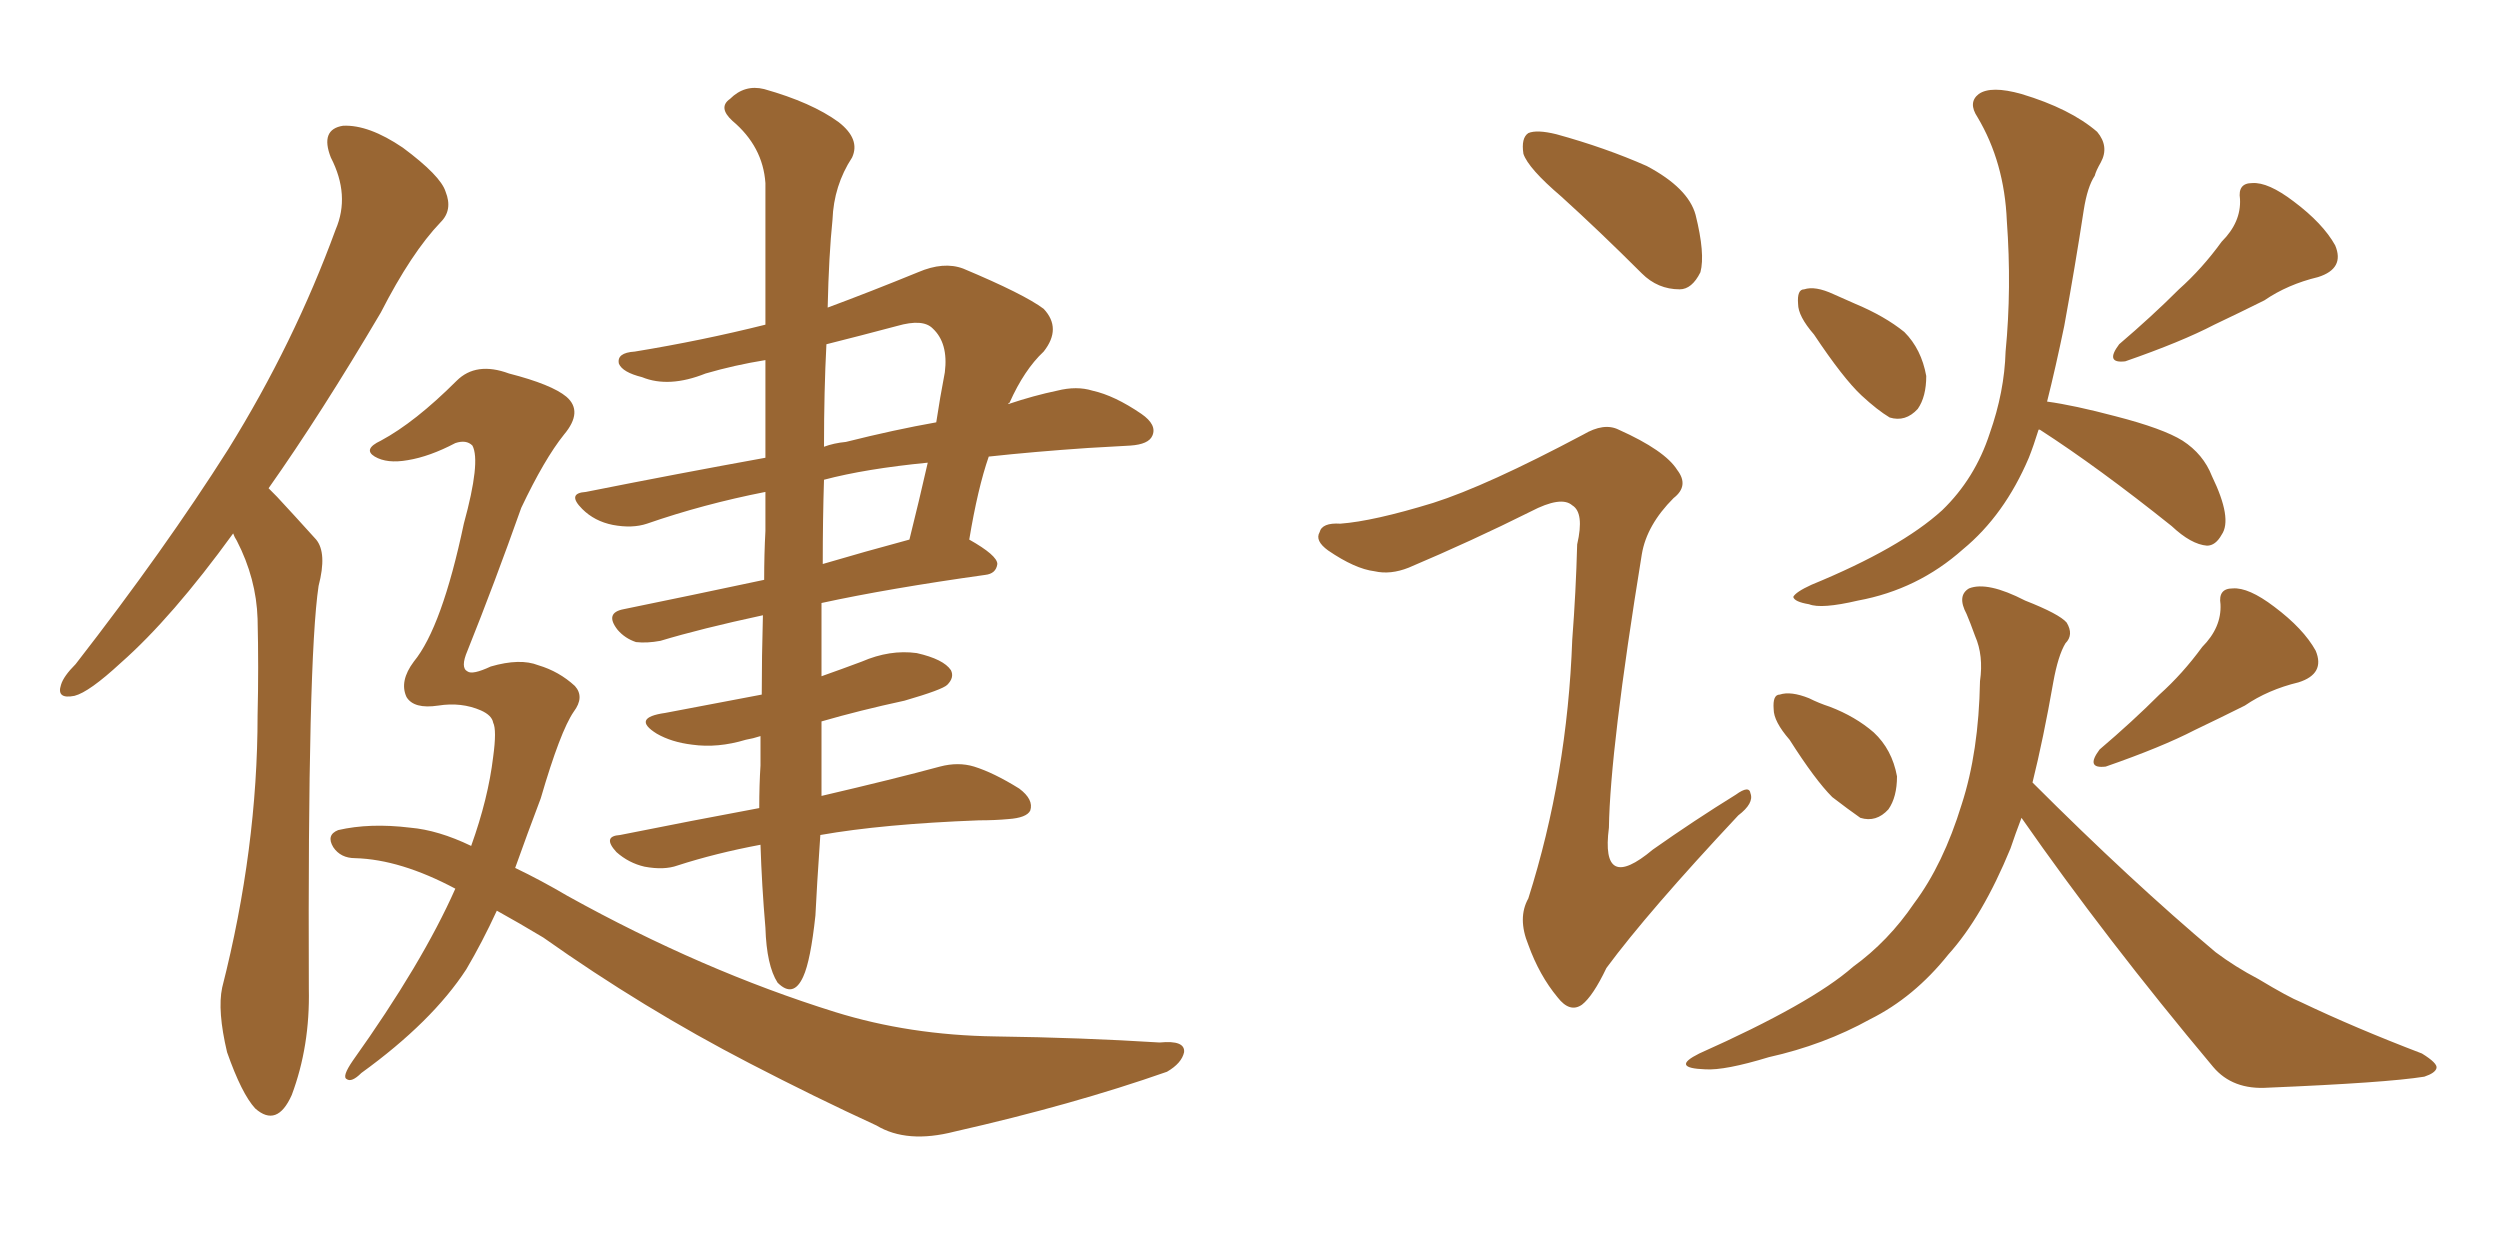 <svg xmlns="http://www.w3.org/2000/svg" xmlns:xlink="http://www.w3.org/1999/xlink" width="300" height="150"><path fill="#996633" padding="10" d="M27.98 64.01L27.98 64.01Q20.65 74.12 14.50 79.54L14.50 79.54Q10.69 83.06 8.94 83.50L8.94 83.50Q6.74 83.94 7.32 82.18L7.32 82.18Q7.62 81.15 9.08 79.69L9.08 79.69Q19.78 65.92 27.39 53.91L27.39 53.91Q35.30 41.16 40.28 27.54L40.28 27.54Q42.04 23.44 39.70 18.90L39.70 18.90Q38.38 15.53 41.16 15.09L41.16 15.09Q44.24 14.94 48.34 17.72L48.34 17.72Q52.88 21.09 53.47 23.00L53.47 23.00Q54.35 25.20 52.88 26.66L52.88 26.66Q49.37 30.32 45.70 37.50L45.70 37.50Q38.53 49.66 32.23 58.59L32.23 58.59Q32.67 59.03 33.25 59.62L33.25 59.62Q35.16 61.67 37.94 64.75L37.94 64.75Q39.26 66.36 38.23 70.31L38.23 70.31Q36.91 79.10 37.06 118.65L37.06 118.65Q37.21 125.54 35.01 131.40L35.01 131.40Q33.25 135.35 30.62 133.01L30.62 133.01Q29.00 131.25 27.25 126.27L27.25 126.27Q26.07 121.29 26.66 118.51L26.66 118.51Q30.91 101.81 30.91 85.84L30.91 85.84Q31.05 80.13 30.91 74.27L30.91 74.27Q30.76 69.43 28.42 64.89L28.42 64.89Q28.13 64.45 27.98 64.01ZM98.58 72.36L98.58 72.36Q98.58 76.76 98.58 81.15L98.58 81.15Q101.07 80.27 103.42 79.39L103.42 79.39Q106.79 77.93 110.01 78.37L110.01 78.37Q113.23 79.10 114.11 80.42L114.11 80.42Q114.55 81.30 113.67 82.18L113.67 82.18Q113.09 82.76 108.54 84.08L108.54 84.08Q103.13 85.25 98.58 86.57L98.58 86.57Q98.58 91.41 98.58 95.51L98.58 95.51Q107.37 93.46 112.79 91.99L112.79 91.99Q114.99 91.41 116.89 91.99L116.89 91.99Q119.24 92.72 122.31 94.63L122.31 94.63Q124.07 95.95 123.63 97.27L123.63 97.27Q123.19 98.14 121.00 98.29L121.00 98.29Q119.38 98.44 117.48 98.44L117.48 98.44Q105.91 98.88 98.44 100.20L98.44 100.20Q98.00 106.64 97.85 109.86L97.85 109.86Q97.27 115.28 96.39 117.19L96.39 117.19Q95.21 119.82 93.31 117.92L93.31 117.92Q91.99 115.87 91.85 111.33L91.85 111.33Q91.41 106.20 91.26 101.37L91.26 101.37Q85.84 102.39 81.30 103.86L81.30 103.86Q79.69 104.44 77.34 104.00L77.34 104.00Q75.44 103.56 73.97 102.25L73.97 102.25Q72.22 100.34 74.41 100.20L74.41 100.20Q83.20 98.44 91.11 96.97L91.11 96.97Q91.11 94.19 91.26 91.85L91.26 91.85Q91.26 90.09 91.26 88.33L91.26 88.33Q90.38 88.62 89.50 88.77L89.50 88.77Q86.13 89.79 83.06 89.36L83.06 89.36Q80.57 89.06 78.81 88.04L78.81 88.04Q75.73 86.13 79.83 85.55L79.83 85.55Q85.99 84.38 91.41 83.35L91.41 83.35Q91.41 78.81 91.55 73.83L91.55 73.83Q84.08 75.44 79.25 76.90L79.25 76.90Q77.64 77.20 76.32 77.05L76.32 77.05Q75 76.61 74.12 75.59L74.12 75.59Q72.51 73.54 74.85 73.10L74.85 73.10Q82.76 71.48 91.70 69.58L91.70 69.58Q91.70 66.50 91.85 63.72L91.85 63.72Q91.85 61.23 91.85 59.03L91.85 59.03Q84.38 60.50 77.64 62.84L77.64 62.84Q75.88 63.43 73.54 62.99L73.54 62.99Q71.34 62.55 69.87 61.08L69.87 61.08Q67.97 59.18 70.31 59.03L70.31 59.03Q81.30 56.84 91.85 54.93L91.85 54.93Q91.85 48.49 91.85 43.21L91.85 43.21Q88.18 43.80 84.67 44.82L84.67 44.82Q80.27 46.58 77.05 45.26L77.05 45.26Q74.71 44.68 74.27 43.65L74.27 43.65Q73.97 42.33 76.17 42.19L76.17 42.19Q84.23 40.87 91.85 38.96L91.85 38.96Q91.85 28.71 91.85 21.97L91.85 21.97Q91.55 17.58 87.89 14.50L87.89 14.50Q86.13 12.89 87.60 11.87L87.60 11.87Q89.36 10.11 91.70 10.69L91.70 10.69Q97.41 12.30 100.63 14.65L100.63 14.65Q103.27 16.70 102.25 18.90L102.25 18.90Q100.05 22.27 99.90 26.37L99.90 26.37Q99.46 30.62 99.32 36.91L99.32 36.91Q104.44 35.01 110.16 32.67L110.16 32.67Q113.23 31.35 115.58 32.23L115.58 32.23Q122.90 35.30 125.24 37.06L125.24 37.06Q127.44 39.40 125.24 42.19L125.24 42.19Q122.90 44.38 121.14 48.34L121.14 48.34Q121.00 48.34 121.00 48.49L121.00 48.49Q124.07 47.46 126.86 46.88L126.86 46.88Q129.20 46.29 131.10 46.88L131.10 46.88Q133.74 47.46 136.96 49.66L136.96 49.66Q138.87 50.98 138.28 52.29L138.28 52.29Q137.84 53.32 135.64 53.47L135.64 53.47Q133.30 53.61 130.52 53.76L130.52 53.76Q124.07 54.20 118.65 54.79L118.65 54.79Q117.33 58.59 116.31 64.75L116.31 64.75Q119.68 66.65 119.68 67.68L119.68 67.68Q119.53 68.85 118.21 68.99L118.21 68.99Q106.64 70.61 98.58 72.36ZM98.73 67.68L98.73 67.68Q103.71 66.21 109.13 64.75L109.13 64.75Q110.30 60.06 111.33 55.52L111.33 55.52Q103.86 56.25 98.88 57.57L98.88 57.57Q98.73 62.26 98.73 67.68ZM99.17 41.31L99.17 41.31Q98.88 46.88 98.88 53.61L98.88 53.61Q100.05 53.17 101.51 53.03L101.51 53.03Q107.37 51.56 112.35 50.68L112.35 50.68Q112.79 47.75 113.38 44.68L113.38 44.68Q113.82 41.16 111.91 39.40L111.91 39.40Q110.74 38.23 107.67 39.11L107.67 39.11Q103.27 40.28 99.17 41.31ZM59.18 86.72L59.18 86.72L59.18 86.72Q59.03 85.84 57.71 85.25L57.71 85.25Q55.37 84.23 52.59 84.67L52.59 84.67Q49.66 85.11 48.78 83.64L48.78 83.64Q47.90 81.74 49.66 79.39L49.66 79.39Q53.03 75.29 55.66 62.84L55.66 62.84Q57.71 55.37 56.69 53.47L56.69 53.47Q55.96 52.73 54.64 53.17L54.64 53.17Q51.56 54.79 48.93 55.22L48.93 55.22Q46.44 55.66 44.97 54.79L44.97 54.79Q43.51 53.91 45.70 52.88L45.70 52.88Q49.80 50.68 54.79 45.70L54.79 45.70Q57.13 43.36 61.08 44.82L61.08 44.82Q66.21 46.14 67.97 47.61L67.97 47.61Q70.02 49.37 67.68 52.15L67.68 52.15Q65.33 55.08 62.55 60.94L62.55 60.94Q59.33 70.02 56.10 78.08L56.10 78.08Q55.22 80.13 56.10 80.57L56.10 80.57Q56.69 81.01 58.89 79.98L58.89 79.98Q62.40 78.96 64.60 79.83L64.60 79.83Q67.09 80.57 68.99 82.32L68.99 82.32Q70.17 83.64 68.85 85.40L68.85 85.40Q67.24 87.74 64.89 95.80L64.89 95.80Q63.28 100.05 61.82 104.15L61.82 104.15Q64.89 105.62 68.12 107.52L68.12 107.52Q84.23 116.46 100.20 121.44L100.20 121.44Q109.13 124.22 119.38 124.37L119.38 124.37Q129.79 124.51 139.16 125.10L139.16 125.10Q142.24 124.80 142.09 126.27L142.09 126.27Q141.80 127.59 140.04 128.61L140.04 128.61Q128.76 132.57 114.55 135.79L114.55 135.79Q108.84 137.26 105.18 135.06L105.18 135.06Q97.85 131.69 89.94 127.59L89.94 127.59Q77.20 121.00 65.19 112.50L65.19 112.50Q62.26 110.74 59.62 109.28L59.62 109.28Q57.86 113.09 55.96 116.31L55.96 116.31Q51.86 122.61 43.36 128.76L43.36 128.76Q42.19 129.93 41.60 129.49L41.60 129.49Q41.02 129.20 42.33 127.29L42.33 127.29Q50.68 115.58 54.64 106.64L54.64 106.64Q48.05 103.13 42.63 102.98L42.63 102.98Q40.87 102.98 39.99 101.66L39.99 101.66Q39.11 100.20 40.58 99.61L40.58 99.61Q44.38 98.73 49.22 99.32L49.22 99.32Q52.59 99.61 56.54 101.51L56.54 101.51Q58.59 95.80 59.18 90.82L59.18 90.82Q59.62 87.60 59.18 86.72ZM187.35 23.58L187.35 23.58Q183.40 20.21 182.81 18.46L182.81 18.46Q182.52 16.55 183.40 15.97L183.40 15.97Q184.42 15.53 186.77 16.11L186.77 16.11Q192.63 17.72 197.61 19.92L197.61 19.92Q202.59 22.56 203.47 25.78L203.47 25.78Q204.64 30.47 204.05 32.67L204.05 32.67Q203.03 34.72 201.56 34.72L201.56 34.72Q198.93 34.72 197.02 32.81L197.02 32.81Q191.89 27.69 187.35 23.58ZM171.97 60.35L171.97 60.35Q178.42 58.30 189.99 52.15L189.99 52.15Q192.48 50.68 194.24 51.56L194.24 51.56Q199.80 54.05 201.27 56.40L201.27 56.40Q202.73 58.30 200.83 59.77L200.83 59.77Q197.61 62.99 197.02 66.50L197.02 66.50Q193.21 89.94 193.07 99.32L193.07 99.32Q192.04 107.23 198.34 101.95L198.34 101.95Q203.32 98.44 208.30 95.36L208.30 95.36Q209.91 94.19 210.06 95.21L210.06 95.21Q210.50 96.39 208.59 97.85L208.59 97.85Q197.75 109.42 192.77 116.16L192.77 116.16Q191.16 119.53 189.84 120.56L189.84 120.56Q188.38 121.58 186.91 119.68L186.91 119.68Q184.72 117.04 183.40 113.38L183.40 113.38Q182.08 110.16 183.40 107.81L183.40 107.81Q188.09 93.02 188.67 76.76L188.67 76.76Q189.11 71.04 189.26 65.33L189.26 65.33Q190.14 61.52 188.67 60.64L188.67 60.64Q187.35 59.47 183.69 61.38L183.69 61.38Q176.66 64.89 169.04 68.12L169.04 68.12Q166.85 68.99 164.94 68.55L164.94 68.55Q162.60 68.26 159.38 66.06L159.38 66.06Q157.76 64.89 158.35 63.87L158.35 63.87Q158.64 62.70 160.84 62.84L160.84 62.84Q164.79 62.55 171.97 60.35ZM217.68 40.14L217.68 40.14Q215.77 37.94 215.77 36.47L215.77 36.47Q215.63 34.72 216.50 34.72L216.50 34.72Q217.82 34.28 220.02 35.30L220.02 35.30Q221.34 35.89 222.66 36.47L222.66 36.47Q226.17 37.94 228.52 39.84L228.52 39.84Q230.57 41.89 231.15 45.12L231.15 45.12Q231.15 47.61 230.13 49.07L230.13 49.07Q228.66 50.68 226.76 50.10L226.76 50.10Q225.29 49.22 223.39 47.46L223.39 47.46Q221.19 45.41 217.68 40.14ZM266.60 29.00L266.60 29.00Q268.95 26.66 268.80 23.88L268.80 23.88Q268.51 21.97 270.26 21.97L270.26 21.97Q272.17 21.83 275.24 24.17L275.24 24.17Q278.76 26.81 280.22 29.44L280.22 29.44Q281.40 32.23 278.17 33.25L278.17 33.25Q274.51 34.13 271.73 36.04L271.73 36.04Q268.80 37.50 265.72 38.96L265.72 38.96Q261.77 41.02 255.03 43.36L255.03 43.36Q252.54 43.65 254.30 41.31L254.30 41.31Q258.25 37.94 261.47 34.72L261.47 34.72Q264.26 32.23 266.60 29.00ZM244.63 51.56L244.63 51.56Q244.04 53.47 243.46 54.93L243.46 54.93Q240.53 61.82 235.55 65.92L235.55 65.92Q230.13 70.75 222.95 72.07L222.95 72.07Q218.55 73.10 217.09 72.51L217.09 72.51Q215.33 72.22 215.19 71.63L215.19 71.63Q215.48 71.04 217.38 70.17L217.38 70.17Q228.08 65.77 233.06 61.23L233.06 61.23Q237.01 57.42 238.77 52.00L238.77 52.00Q240.53 47.02 240.67 42.19L240.67 42.19Q241.41 34.57 240.82 26.51L240.82 26.51Q240.53 19.48 237.30 14.06L237.30 14.06Q236.13 12.30 237.45 11.28L237.45 11.28Q238.92 10.25 242.58 11.28L242.58 11.28Q248.44 13.04 251.66 15.82L251.66 15.82Q253.13 17.58 252.10 19.48L252.10 19.48Q251.51 20.51 251.37 21.09L251.37 21.09Q250.49 22.41 250.05 25.20L250.05 25.20Q249.02 31.93 247.71 39.11L247.71 39.11Q246.68 44.09 245.65 48.19L245.65 48.19Q248.88 48.63 253.86 49.95L253.86 49.95Q259.57 51.42 261.91 52.88L261.91 52.88Q264.40 54.49 265.43 57.13L265.43 57.13Q267.92 62.26 266.60 64.16L266.60 64.16Q265.87 65.48 264.84 65.48L264.84 65.48Q262.94 65.33 260.60 63.13L260.60 63.13Q251.81 56.10 244.78 51.56L244.78 51.56Q244.78 51.56 244.63 51.56ZM214.75 88.77L214.75 88.77Q212.84 86.57 212.84 85.11L212.84 85.11Q212.70 83.35 213.57 83.35L213.57 83.35Q214.89 82.91 217.09 83.79L217.09 83.79Q218.26 84.38 219.58 84.81L219.58 84.81Q222.66 85.99 224.85 87.89L224.85 87.89Q227.05 89.94 227.64 93.16L227.64 93.16Q227.64 95.65 226.61 97.12L226.61 97.12Q225.15 98.73 223.24 98.14L223.24 98.14Q221.78 97.12 219.87 95.65L219.87 95.65Q217.82 93.60 214.75 88.77ZM264.26 77.64L264.26 77.64Q266.60 75.29 266.46 72.51L266.46 72.51Q266.16 70.61 267.92 70.61L267.92 70.61Q269.82 70.46 272.90 72.80L272.90 72.80Q276.42 75.44 277.88 78.08L277.88 78.08Q279.05 80.86 275.83 81.88L275.83 81.88Q272.17 82.76 269.38 84.67L269.38 84.67Q266.46 86.13 263.38 87.60L263.38 87.60Q259.42 89.65 252.69 91.99L252.69 91.99Q250.20 92.29 251.95 89.94L251.95 89.94Q255.91 86.57 259.13 83.35L259.13 83.35Q261.91 80.86 264.26 77.64ZM243.90 93.90L243.90 93.90L243.90 93.90Q255.76 105.76 265.87 114.26L265.87 114.26Q268.21 116.02 271.00 117.48L271.00 117.48Q274.66 119.68 276.12 120.26L276.12 120.26Q282.57 123.34 290.63 126.42L290.63 126.42Q292.53 127.59 292.38 128.17L292.38 128.17Q292.24 128.76 290.92 129.20L290.92 129.20Q286.38 129.93 272.17 130.52L272.17 130.52Q267.92 130.81 265.58 128.03L265.58 128.03Q252.69 112.65 242.58 98.14L242.58 98.14Q241.85 100.05 241.26 101.81L241.26 101.81Q237.89 110.01 233.79 114.55L233.79 114.55Q229.69 119.68 224.41 122.31L224.41 122.31Q218.85 125.39 212.26 126.86L212.26 126.86Q206.98 128.47 204.64 128.32L204.64 128.32Q200.39 128.17 203.91 126.42L203.91 126.42Q217.38 120.41 222.36 116.02L222.36 116.02Q226.61 112.94 229.69 108.40L229.69 108.40Q233.20 103.71 235.40 96.53L235.40 96.53Q237.45 90.23 237.60 81.74L237.60 81.74Q238.04 78.66 237.01 76.32L237.01 76.32Q236.43 74.71 235.99 73.68L235.99 73.68Q234.81 71.48 236.28 70.61L236.28 70.61Q238.48 69.73 243.02 72.07L243.02 72.07Q247.12 73.68 248.00 74.71L248.00 74.71Q248.88 76.17 247.85 77.20L247.85 77.20Q246.97 78.66 246.39 81.88L246.39 81.88Q245.21 88.62 243.90 93.90Z"/></svg>